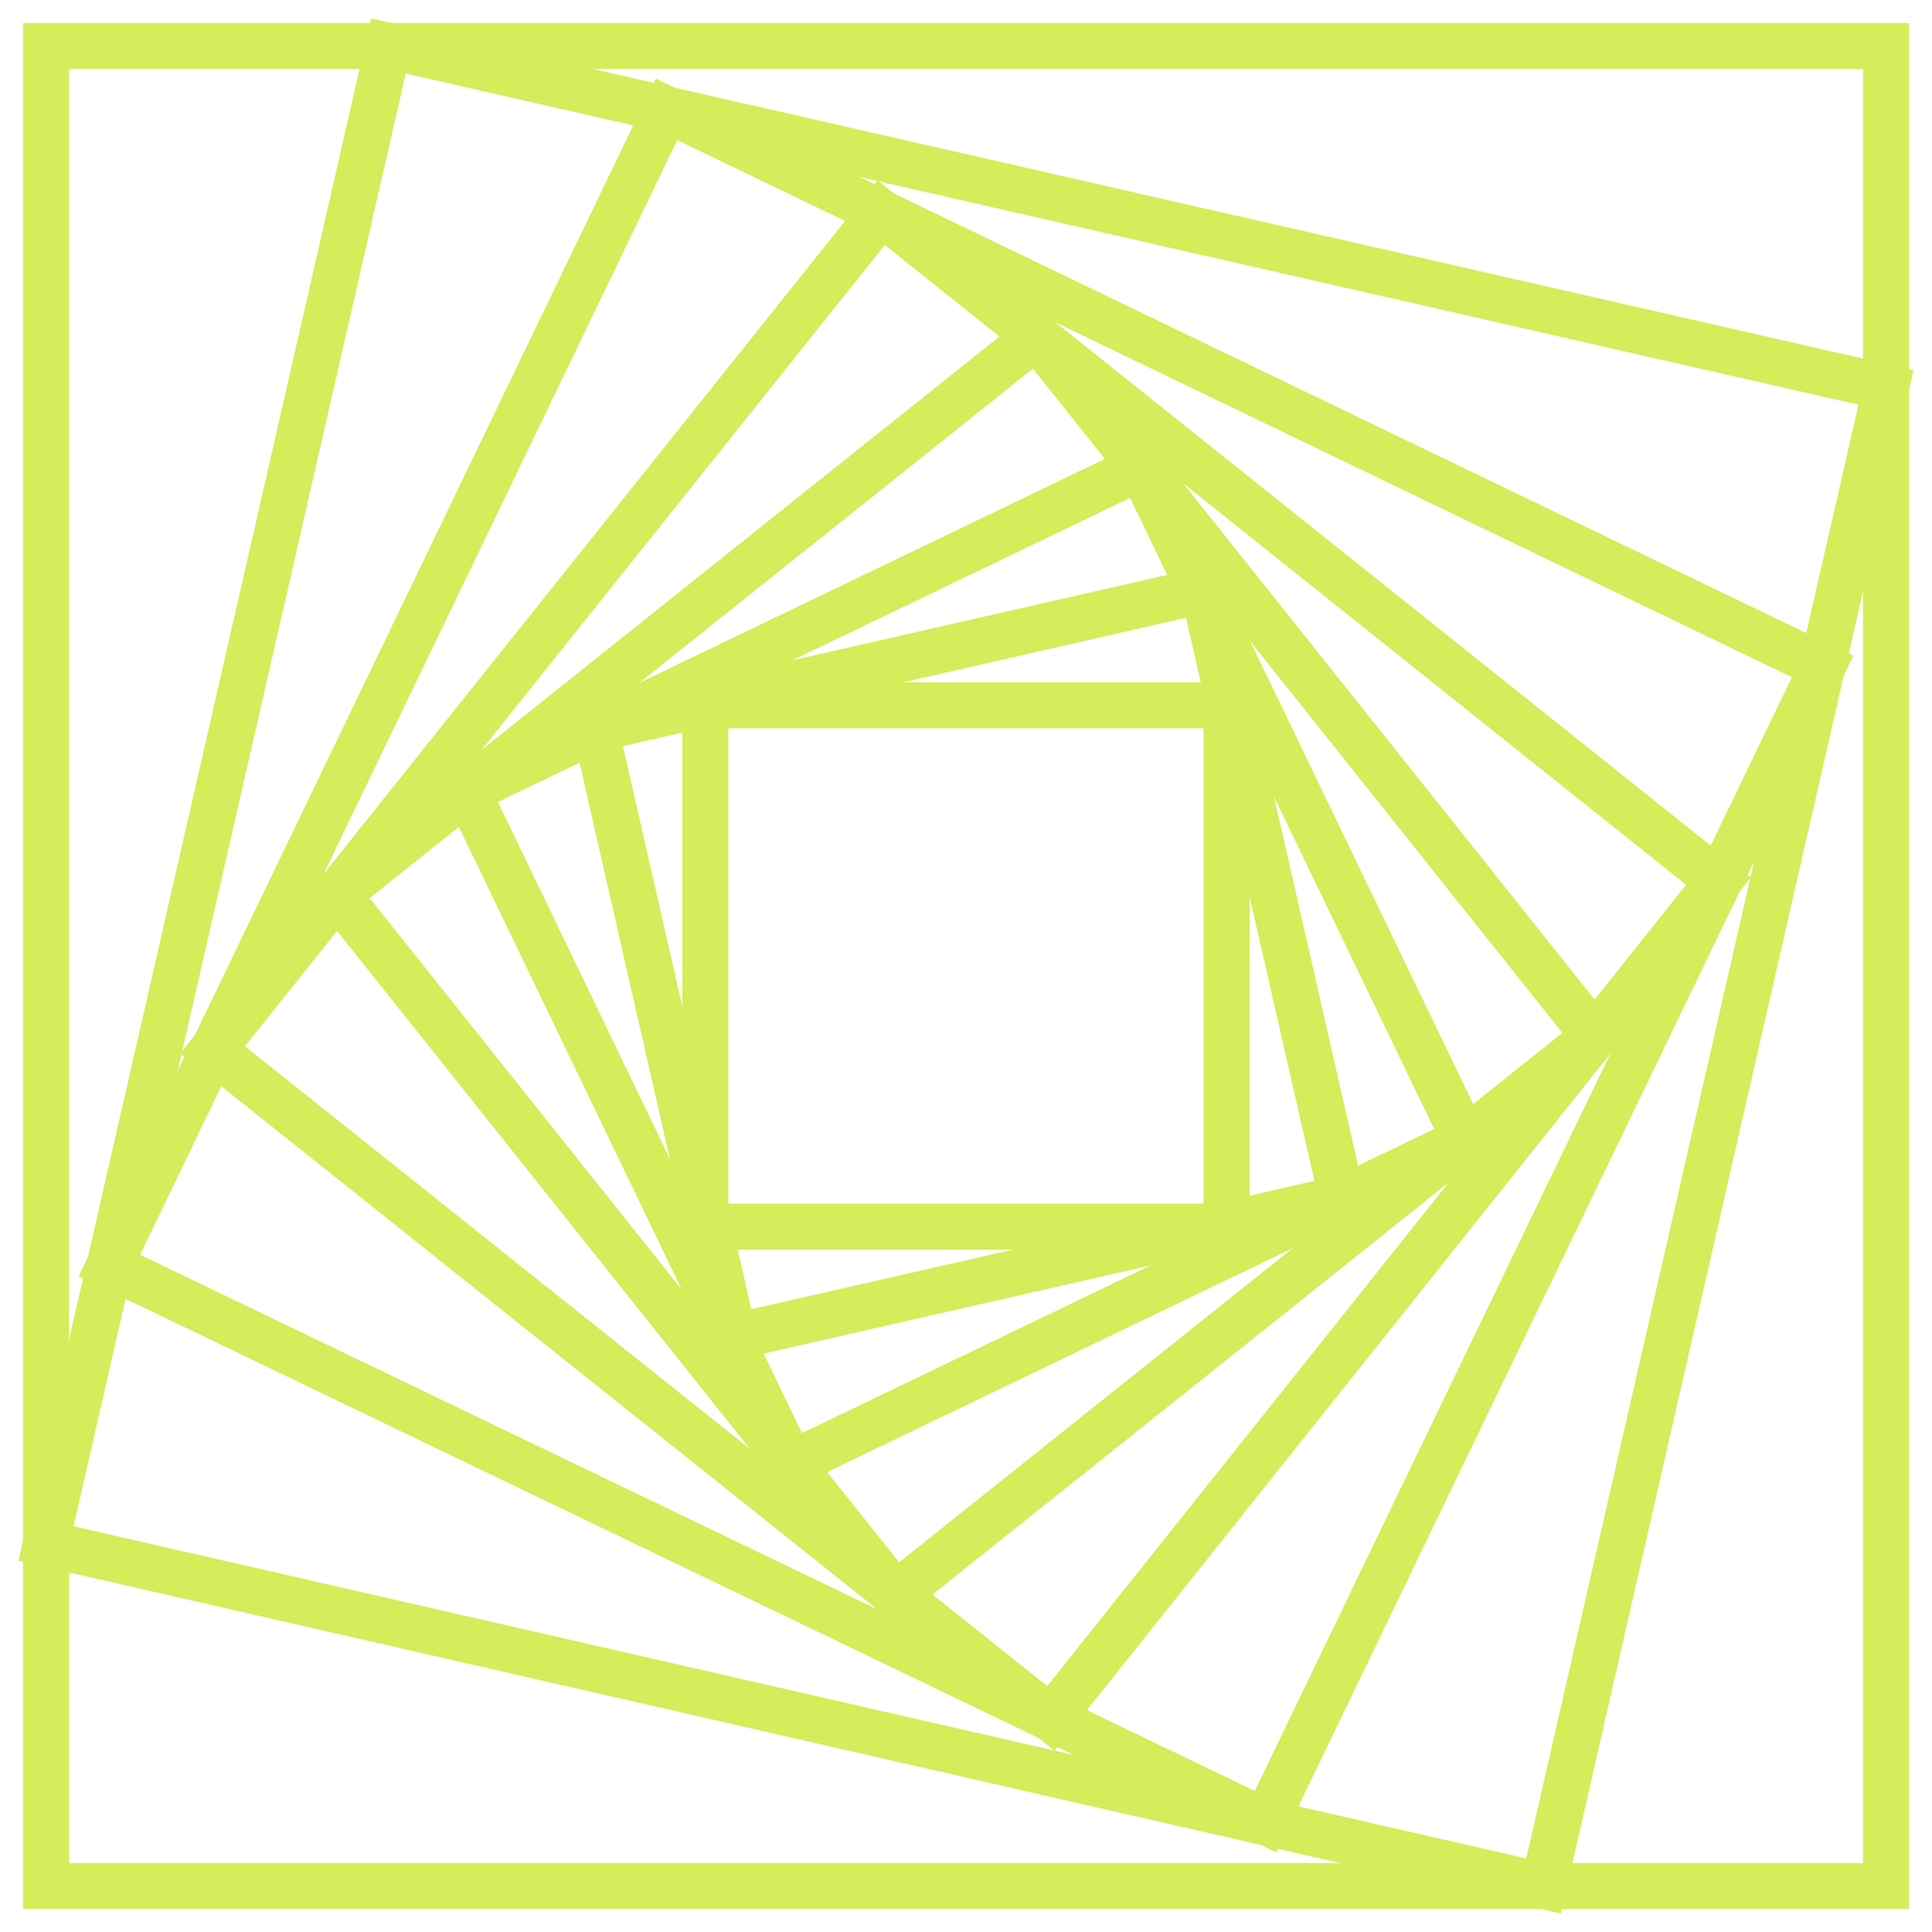 <svg width="42" height="42" viewBox="0 0 42 42" fill="none" xmlns="http://www.w3.org/2000/svg">
<path d="M41 1H1V41H41V1Z" stroke="#D6EC5A" stroke-miterlimit="10"/>
<path d="M41 8.422L33.556 41L1 33.556L8.444 1L41 8.422Z" stroke="#D6EC5A" stroke-miterlimit="10"/>
<path d="M39.622 14.489L27.511 39.6L2.378 27.511L14.489 2.378L39.622 14.489Z" stroke="#D6EC5A" stroke-miterlimit="10"/>
<path d="M37.356 19.156L22.845 37.356L4.622 22.823L19.156 4.623L37.356 19.156Z" stroke="#D6EC5A" stroke-miterlimit="10"/>
<path d="M34.667 22.533L19.467 34.667L7.334 19.444L22.534 7.311L34.667 22.533Z" stroke="#D6EC5A" stroke-miterlimit="10"/>
<path d="M31.845 24.778L17.2 31.822L10.156 17.2L24.8 10.156L31.845 24.778Z" stroke="#D6EC5A" stroke-miterlimit="10"/>
<path d="M26.16 12.832L12.944 15.844L15.956 29.06L29.172 26.048L26.16 12.832Z" stroke="#D6EC5A" stroke-miterlimit="10"/>
<path d="M26.666 15.333H15.333V26.666H26.666V15.333Z" stroke="#D6EC5A" stroke-miterlimit="10"/>
</svg>
